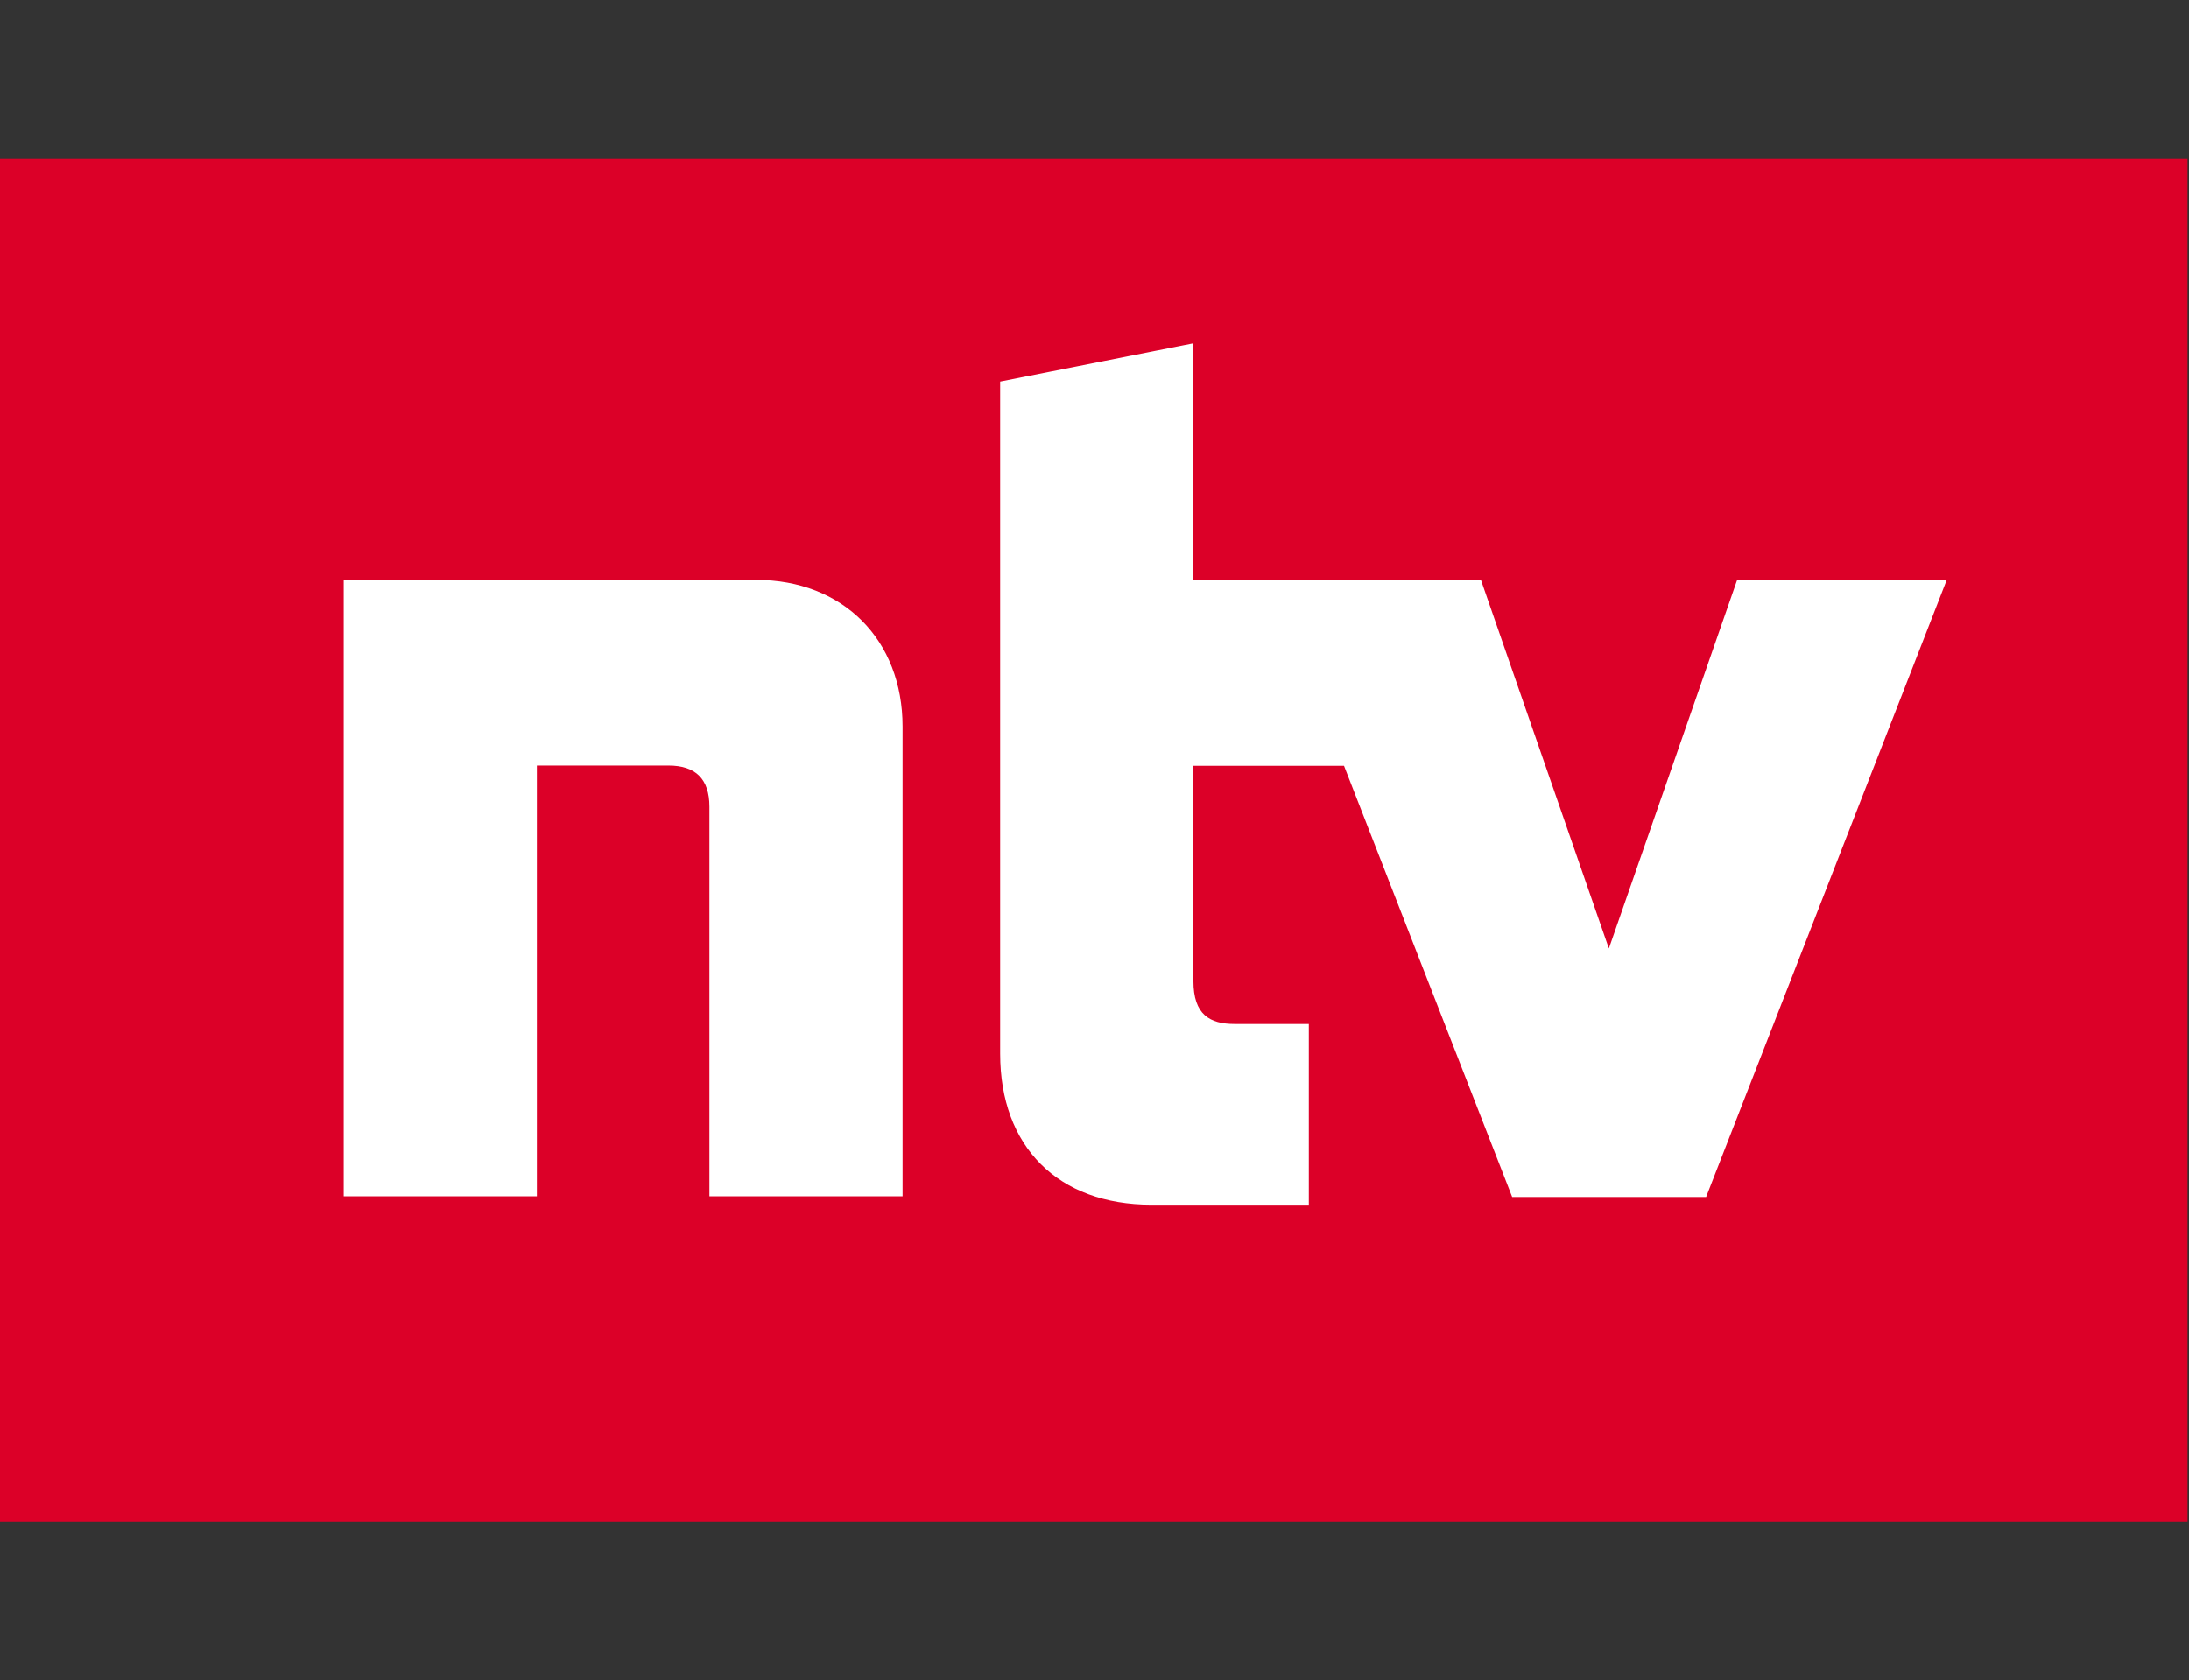 <svg xmlns="http://www.w3.org/2000/svg" id="Ebene_2" data-name="Ebene 2" viewBox="0 0 195.38 150"><rect x="0" y="0" width="195.38" height="150" fill="#333333" stroke="none"/><defs><style>      .cls-1 {        fill: none;      }      .cls-1, .cls-2, .cls-3 {        stroke-width: 0px;      }      .cls-2 {        fill: #dc0028;        fill-rule: evenodd;      }      .cls-3 {        fill: #fff;      }    </style></defs><g id="Ebene_1-2" data-name="Ebene 1"><g><rect class="cls-1" x=".38" width="195" height="150"></rect><g><path id="TRAEGER_ROT" class="cls-2" d="m0,14.2h195.25v121.61H0V14.2Z"></path><g id="ntv"><g id="g3683"><path id="path3681" class="cls-3" d="m67.5,51.77H30.68v55.03h17.24v-38.46h11.75c2.41,0,3.65,1.19,3.65,3.67v34.79h17.24v-41.94c0-7.74-5.32-13.09-13.06-13.09Zm87.56-.03l-11.46,32.93-11.43-32.93h-25.66v-21.09l-17.24,3.41v60c0,8.31,5.16,13.49,13.51,13.49h14.04v-16.14h-6.62c-2.21,0-3.68-.82-3.68-3.84v-19.21h13.44l15.01,38.5h17.31l21.49-55.12h-18.72Z"></path></g></g></g></g></g></svg>